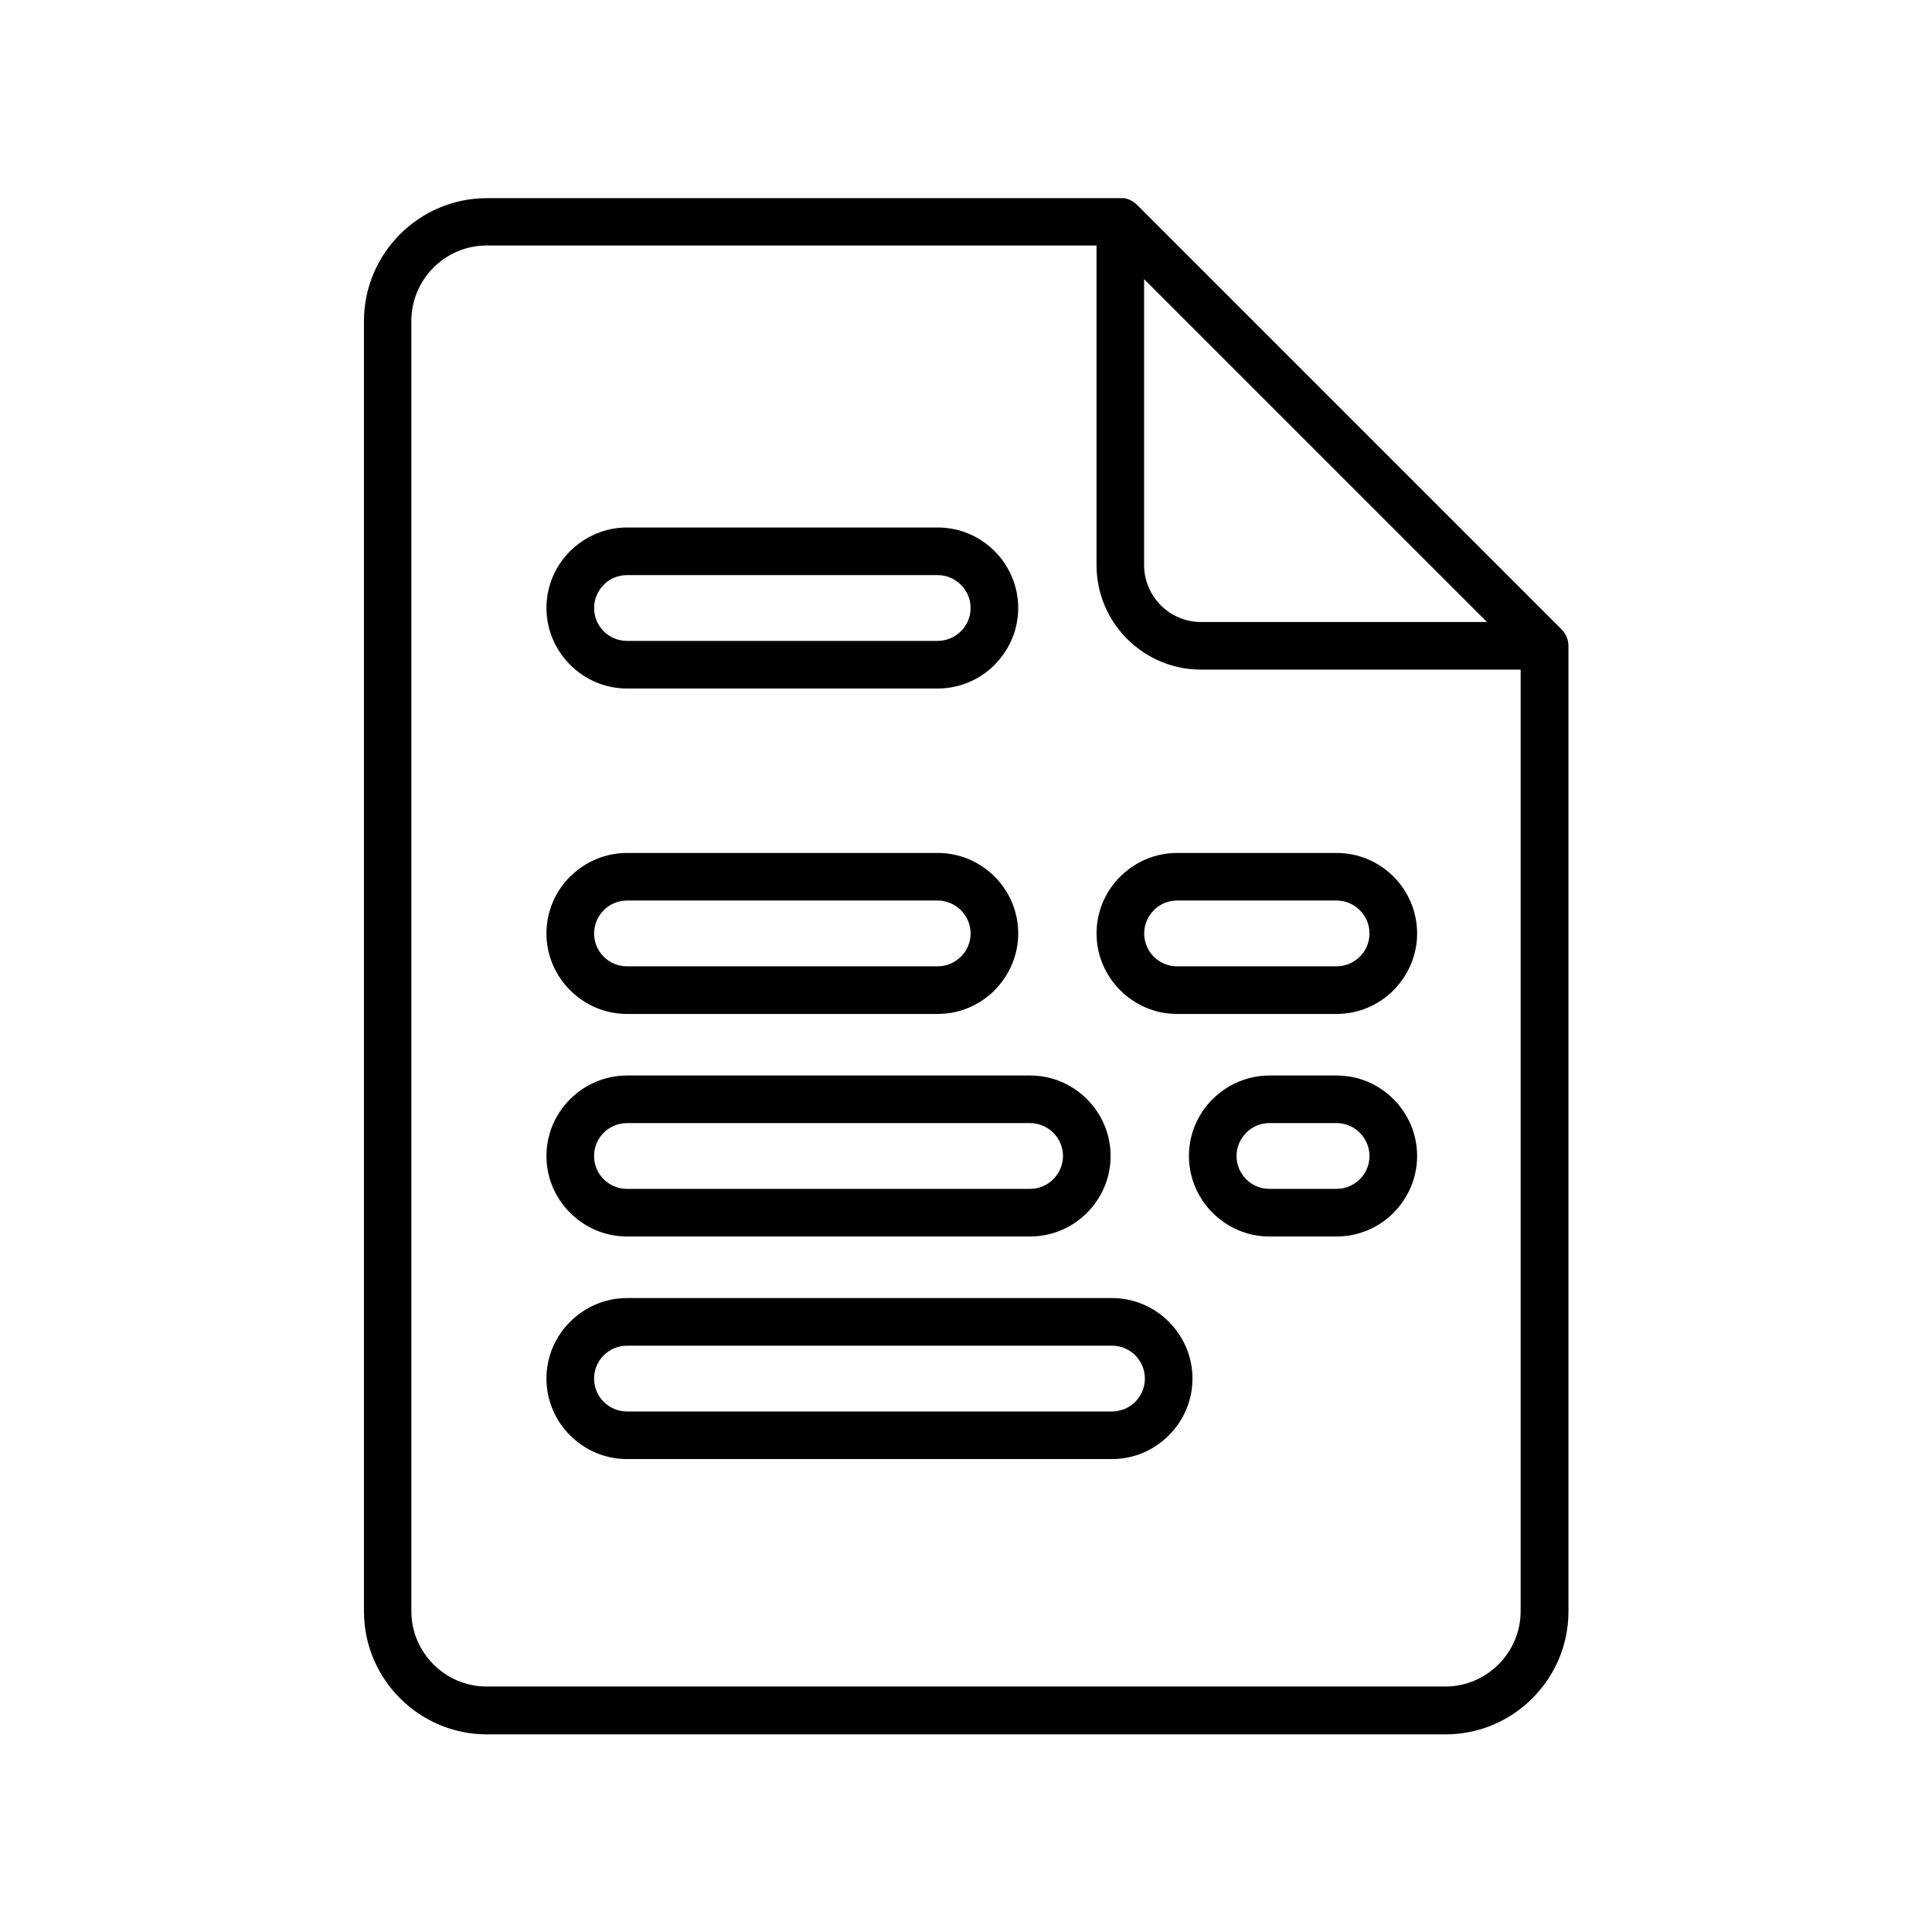 <?xml version="1.0" encoding="UTF-8"?>
<!-- Uploaded to: SVG Repo, www.svgrepo.com, Generator: SVG Repo Mixer Tools -->
<svg fill="#000000" width="800px" height="800px" version="1.1" viewBox="144 144 512 512" xmlns="http://www.w3.org/2000/svg">
 <g>
  <path d="m434.59 209.06h-161.63c-5.481 0-10.469 2.242-14.086 5.867-3.617 3.617-5.859 8.605-5.859 14.086v341.98c0 5.481 2.242 10.469 5.859 14.086 3.617 3.617 8.605 5.867 14.086 5.867h254.07c5.481 0 10.469-2.25 14.086-5.867 3.625-3.617 5.867-8.605 5.867-14.086v-249.54h-84.723c-7.617 0-14.539-3.113-19.547-8.121-5.012-5.012-8.121-11.93-8.121-19.547v-84.723zm103.47 99.777-90.859-90.859v75.805c0 4.129 1.695 7.894 4.426 10.629 2.731 2.731 6.496 4.426 10.629 4.426zm-96.566-112.37c0.605 0.059 1.191 0.203 1.738 0.422l0.035 0.012 0.07 0.031 0.035 0.02 0.031 0.012 0.043 0.02 0.031 0.02 0.043 0.012 0.031 0.02 0.07 0.031 0.105 0.059 0.031 0.02 0.105 0.059 0.031 0.02 0.07 0.039 0.035 0.023 0.031 0.02 0.035 0.02 0.031 0.02 0.035 0.023 0.035 0.02 0.031 0.02 0.035 0.023 0.031 0.02 0.035 0.023 0.031 0.02 0.035 0.023 0.031 0.02 0.035 0.031 0.023 0.02 0.043 0.023 0.023 0.02 0.043 0.031 0.02 0.012 0.047 0.035 0.02 0.012 0.043 0.035 0.02 0.012 0.059 0.047 0.047 0.035 0.02 0.012 0.047 0.035 0.008 0.012 0.055 0.043 0.008 0.008 0.055 0.047h0.008l0.059 0.055 0.059 0.047v0.008l0.055 0.047 0.055 0.055 0.012 0.008 112.63 112.63 0.008 0.012 0.055 0.055 0.047 0.055h0.008l0.102 0.117v0.008l0.09 0.094 0.008 0.012 0.012 0.012 0.035 0.047 0.047 0.066 0.043 0.055 0.008 0.008 0.047 0.059 0.012 0.02 0.031 0.043 0.047 0.066 0.02 0.023 0.023 0.043 0.047 0.059 0.02 0.031 0.023 0.035 0.043 0.066 0.02 0.031 0.059 0.102 0.023 0.031 0.02 0.035 0.035 0.066 0.023 0.035 0.055 0.102 0.039 0.07 0.055 0.102 0.012 0.035 0.055 0.105 0.02 0.031c0.363 0.805 0.566 1.691 0.566 2.625v255.84c0 8.961-3.66 17.109-9.555 23.004-5.902 5.902-14.043 9.562-23.012 9.562h-254.07c-8.961 0-17.109-3.66-23.004-9.562-5.898-5.898-9.562-14.043-9.562-23.004v-341.98c0-8.969 3.664-17.109 9.562-23.012 5.898-5.898 14.043-9.555 23.004-9.555h168.18l0.059 0.008h0.07l0.035 0.008h0.043l0.035 0.008h0.043l0.043 0.008h0.031z"/>
  <path d="m310.15 283.79h82.352c5.875 0 11.211 2.398 15.074 6.262 3.863 3.867 6.262 9.199 6.262 15.074 0 5.848-2.402 11.18-6.273 15.062l0.012 0.012c-3.863 3.863-9.199 6.262-15.074 6.262h-82.352c-5.844 0-11.168-2.398-15.043-6.262l-0.043-0.043c-3.856-3.875-6.25-9.195-6.25-15.031 0-5.875 2.398-11.203 6.262-15.074 0.137-0.133 0.281-0.258 0.422-0.379 3.84-3.637 9.004-5.879 14.648-5.879zm82.352 12.621h-82.352c-2.277 0-4.356 0.875-5.902 2.297l-0.242 0.27c-1.582 1.582-2.566 3.754-2.566 6.148 0 2.402 0.969 4.582 2.539 6.152l0.023 0.023c1.566 1.566 3.742 2.539 6.148 2.539h82.352c2.391 0 4.57-0.988 6.152-2.566l0.012 0.012 0.012-0.012c1.566-1.57 2.539-3.75 2.539-6.152 0-2.391-0.98-4.562-2.566-6.148-1.582-1.582-3.762-2.566-6.152-2.566z"/>
  <path d="m310.15 370.04h82.352c5.875 0 11.211 2.398 15.074 6.262s6.262 9.199 6.262 15.074c0 5.848-2.402 11.18-6.273 15.055l0.012 0.012c-3.863 3.867-9.199 6.266-15.074 6.266h-82.352c-5.844 0-11.168-2.398-15.043-6.266l-0.043-0.035c-3.856-3.875-6.25-9.195-6.25-15.031 0-5.875 2.398-11.211 6.262-15.074 0.137-0.133 0.281-0.262 0.422-0.379 3.84-3.641 9.004-5.879 14.648-5.879zm82.352 12.613h-82.352c-2.277 0-4.356 0.875-5.902 2.305l-0.242 0.262c-1.582 1.582-2.566 3.762-2.566 6.152 0 2.402 0.969 4.582 2.539 6.148l0.023 0.023c1.566 1.57 3.742 2.539 6.148 2.539h82.352c2.391 0 4.57-0.98 6.152-2.566l0.012 0.012 0.012-0.012c1.566-1.566 2.539-3.742 2.539-6.148 0-2.391-0.98-4.57-2.566-6.152-1.582-1.582-3.762-2.566-6.152-2.566z"/>
  <path d="m310.15 429.02h106.84c5.875 0 11.203 2.398 15.066 6.262 3.863 3.863 6.266 9.199 6.266 15.074 0 5.867-2.402 11.203-6.266 15.066-3.863 3.863-9.195 6.262-15.066 6.262h-106.84c-5.856 0-11.18-2.398-15.043-6.262l-0.031-0.023c-3.863-3.863-6.262-9.188-6.262-15.043 0-5.859 2.398-11.188 6.262-15.051l0.031-0.023c3.863-3.863 9.188-6.262 15.043-6.262zm106.84 12.613h-106.84c-2.398 0-4.582 0.977-6.16 2.555-1.578 1.582-2.555 3.762-2.555 6.164 0 2.398 0.977 4.582 2.555 6.16 1.578 1.578 3.762 2.555 6.16 2.555h106.84c2.387 0 4.562-0.98 6.148-2.566 1.582-1.582 2.566-3.762 2.566-6.148 0-2.391-0.98-4.57-2.566-6.152-1.582-1.582-3.762-2.566-6.148-2.566z"/>
  <path d="m310.15 488h128.54c5.856 0 11.18 2.402 15.043 6.266l0.023 0.023c3.863 3.863 6.262 9.188 6.262 15.043 0 5.859-2.398 11.188-6.262 15.051l-0.023 0.023c-3.863 3.863-9.188 6.262-15.043 6.262h-128.54c-5.856 0-11.18-2.398-15.043-6.262l-0.031-0.023c-3.863-3.863-6.262-9.188-6.262-15.051 0-5.856 2.398-11.18 6.262-15.043l0.031-0.023c3.863-3.863 9.188-6.266 15.043-6.266zm128.54 12.621h-128.54c-2.398 0-4.582 0.977-6.16 2.555-1.578 1.578-2.555 3.762-2.555 6.16 0 2.402 0.977 4.582 2.555 6.164 1.578 1.578 3.762 2.555 6.16 2.555h128.54c2.398 0 4.574-0.977 6.16-2.555 1.578-1.582 2.555-3.762 2.555-6.164 0-2.398-0.977-4.582-2.555-6.16-1.582-1.578-3.762-2.555-6.16-2.555z"/>
  <path d="m480.41 429.02h17.809c5.875 0 11.203 2.398 15.066 6.262 3.867 3.863 6.266 9.199 6.266 15.074 0 5.848-2.402 11.18-6.277 15.055l0.012 0.012c-3.863 3.863-9.195 6.262-15.066 6.262h-17.809c-5.844 0-11.168-2.391-15.043-6.262l-0.043-0.035c-3.852-3.879-6.242-9.199-6.242-15.031 0-5.875 2.398-11.211 6.262-15.074 0.133-0.137 0.273-0.262 0.418-0.379 3.84-3.641 9.004-5.879 14.648-5.879zm17.809 12.613h-17.809c-2.277 0-4.356 0.875-5.898 2.305l-0.25 0.262c-1.582 1.582-2.566 3.762-2.566 6.152 0 2.402 0.977 4.582 2.539 6.148l0.023 0.023c1.566 1.566 3.742 2.539 6.148 2.539h17.809c2.387 0 4.562-0.98 6.148-2.566l0.012 0.012 0.012-0.012c1.57-1.566 2.539-3.742 2.539-6.148 0-2.391-0.98-4.57-2.566-6.152-1.582-1.582-3.762-2.566-6.148-2.566z"/>
  <path d="m455.93 370.04h42.289c5.875 0 11.203 2.398 15.066 6.262 3.867 3.863 6.266 9.199 6.266 15.074 0 5.848-2.402 11.18-6.277 15.055l0.012 0.012c-3.863 3.867-9.195 6.266-15.066 6.266h-42.289c-5.844 0-11.168-2.398-15.043-6.266l-0.043-0.035c-3.856-3.875-6.25-9.195-6.25-15.031 0-5.875 2.398-11.211 6.266-15.074 0.133-0.133 0.273-0.262 0.418-0.379 3.84-3.641 9.004-5.879 14.648-5.879zm42.289 12.613h-42.289c-2.277 0-4.356 0.875-5.902 2.305l-0.242 0.262c-1.582 1.582-2.566 3.762-2.566 6.152 0 2.402 0.969 4.582 2.539 6.148l0.023 0.023c1.566 1.57 3.742 2.539 6.148 2.539h42.289c2.387 0 4.562-0.98 6.148-2.566l0.012 0.012 0.012-0.012c1.57-1.566 2.539-3.742 2.539-6.148 0-2.391-0.98-4.57-2.566-6.152-1.582-1.582-3.762-2.566-6.148-2.566z"/>
 </g>
</svg>